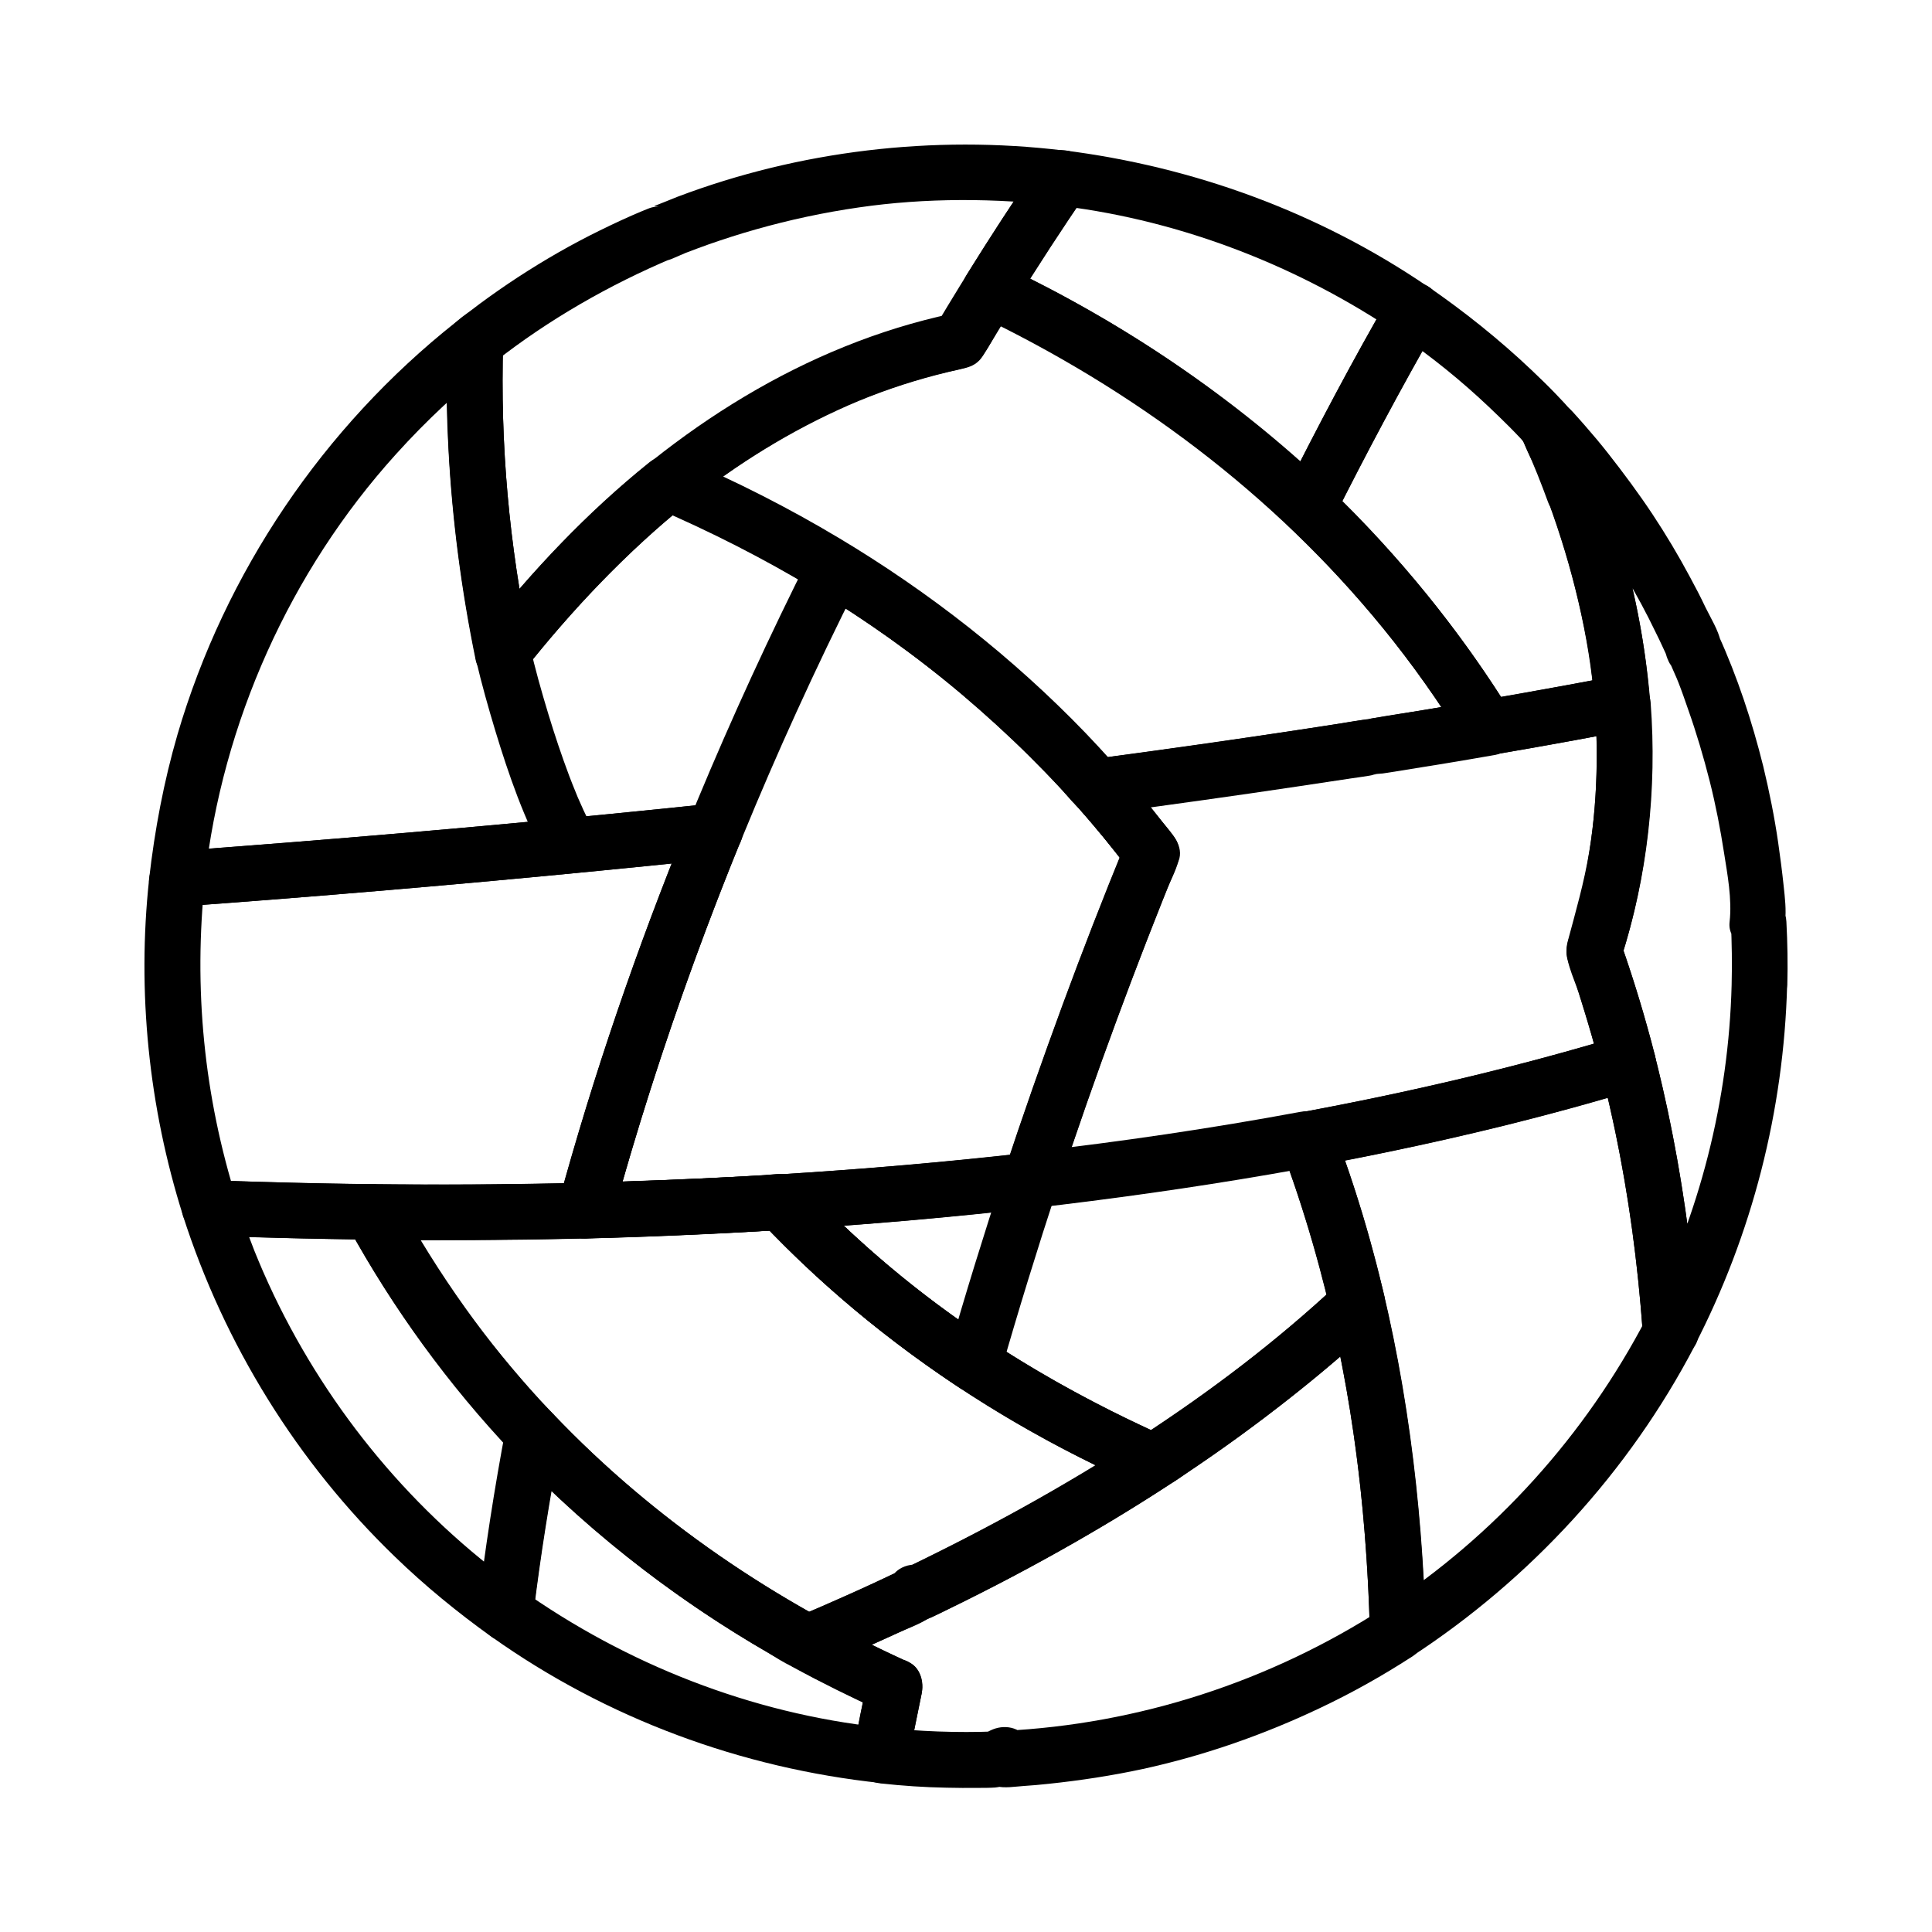 <?xml version="1.0" encoding="UTF-8"?>
<!-- Uploaded to: SVG Repo, www.svgrepo.com, Generator: SVG Repo Mixer Tools -->
<svg fill="#000000" width="800px" height="800px" version="1.1" viewBox="144 144 512 512" xmlns="http://www.w3.org/2000/svg">
 <g>
  <path d="m580.37 493.23c-16.234 31.145-40.195 57.711-69.617 76.898 3.691 2.117 7.379 4.231 11.121 6.394-0.934-34.883-5.363-69.863-14.711-103.57-2.707-9.789-5.902-19.484-9.496-29.027-1.723 3.051-3.445 6.051-5.164 9.102 28.586-5.312 57.023-11.855 84.871-20.32-3.051-1.723-6.051-3.445-9.102-5.164 5.902 23.125 9.348 45.855 11.07 69.422 0.297 3.836 3.199 7.578 7.379 7.379 3.738-0.148 7.676-3.246 7.379-7.379-1.77-24.699-5.461-49.297-11.562-73.309-0.984-3.789-5.312-6.297-9.102-5.164-27.848 8.414-56.234 15.008-84.871 20.32-3.691 0.688-6.496 5.559-5.164 9.102 12.449 33.113 19.582 67.996 22.289 102.83 0.688 8.609 1.133 17.219 1.328 25.828 0.148 5.312 6.25 9.543 11.121 6.394 31.438-20.516 57.516-48.906 74.934-82.215 1.82-3.543 0.887-8.02-2.656-10.086-3.258-2.016-8.18-0.98-10.047 2.562z"/>
  <path d="m602.9 405.02c-0.789 30.504-8.461 60.961-22.535 88.215 4.574 1.23 9.152 2.461 13.777 3.738-2.559-34.98-8.855-69.766-20.566-102.88v3.938c11.711-36.457 10.383-75.77-0.688-112.18-3.344-11.02-7.578-21.797-12.301-32.273 0.246 1.918 0.492 3.789 0.738 5.707 0-0.051 0.051-0.098 0.051-0.148-2.363 1.82-4.723 3.59-7.133 5.41h0.148c-1.723-0.738-3.492-1.426-5.215-2.164 7.969 8.609 14.613 17.121 21.008 26.914 3.102 4.773 6.004 9.645 8.707 14.66 1.328 2.461 2.609 4.969 3.836 7.527 0.641 1.277 1.23 2.508 1.82 3.789 0.297 0.641 0.59 1.277 0.887 1.918 0.195 0.492 0.738 2.656 0.344 0.836 0.738 3.297 3.984 5.215 7.133 5.41h0.098c-2.117-1.23-4.231-2.461-6.394-3.641 0.395 0.887 0.789 1.77 1.18 2.707 0.195 0.441 0.59 1.379 0.195 0.395 0.246 0.641 0.543 1.277 0.789 1.918 0.934 2.363 1.77 4.82 2.609 7.231 2.215 6.25 4.082 12.594 5.707 18.992 1.574 6.25 2.805 12.594 3.789 18.941 0.887 5.656 2.164 12.301 1.477 18.352-0.59 5.215 5.164 7.824 9.348 7.133 0.098 0 0.246-0.051 0.344-0.051-3.102-2.363-6.25-4.723-9.348-7.133 0.246 5.566 0.344 11.125 0.195 16.734-0.098 3.836 3.445 7.578 7.379 7.379 4.082-0.195 7.281-3.246 7.379-7.379 0.148-5.609 0.051-11.168-0.246-16.777-0.297-5.164-4.477-7.922-9.348-7.133-0.098 0-0.246 0.051-0.344 0.051 3.102 2.363 6.25 4.723 9.348 7.133 0.344-3.199-0.051-6.445-0.395-9.645-0.395-3.738-0.887-7.527-1.426-11.266-0.984-6.84-2.363-13.629-3.984-20.367-2.953-11.855-6.84-23.664-11.906-34.785-1.082-2.41-3.938-3.492-6.394-3.641h-0.098c2.363 1.82 4.723 3.59 7.133 5.41-0.641-3-2.609-6.148-3.984-8.953-1.328-2.805-2.754-5.559-4.231-8.266-3-5.609-6.297-11.121-9.84-16.48-3.691-5.559-7.676-10.922-11.809-16.188-1.969-2.508-4.035-4.969-6.148-7.379-1.082-1.23-2.117-2.41-3.199-3.59-1.918-2.117-3.691-3.102-6.543-3.492-3.148-0.441-6.348 2.609-7.133 5.41-1.18 4.281 2.363 9.445 3.984 13.383 1.523 3.738 2.953 7.527 4.328 11.367 2.609 7.379 4.82 14.859 6.641 22.484 0.887 3.691 1.672 7.379 2.363 11.121 0.297 1.625 0.59 3.246 0.836 4.871 0.148 0.934 0.297 1.871 0.395 2.805-0.098-0.836 0.148 1.277 0.195 1.625 0.934 7.871 1.379 15.844 1.277 23.762-0.098 7.871-0.738 15.891-1.969 23.223-1.328 8.117-3.59 15.891-5.707 23.812-1.18 4.328 1.574 9.398 2.902 13.578 1.23 3.887 2.41 7.773 3.543 11.66 2.262 8.07 4.281 16.188 6.004 24.355 3.789 18.105 6.102 35.426 7.43 53.824 0.246 3.148 2.117 6.348 5.41 7.133 3.102 0.688 6.789-0.441 8.316-3.394 15.301-29.617 23.664-62.336 24.551-95.645 0.098-3.836-3.445-7.578-7.379-7.379-4.035 0.188-7.231 3.238-7.332 7.371z"/>
  <path d="m568.61 273.06c-2.117-5.758-4.43-11.465-6.938-17.074-0.738-1.672-1.379-3.199-2.559-4.574-0.887-1.031-1.918-2.016-2.856-3.051-2.066-2.164-4.231-4.231-6.394-6.297-8.562-8.117-17.809-15.5-27.504-22.188-3.297-2.262-8.215-0.59-10.086 2.656-9.84 17.023-19.039 34.441-27.848 52.004-1.477 2.902-1.328 6.594 1.133 8.953 18.055 17.219 33.258 35.918 46.297 57.023 1.871 3 5.019 3.984 8.316 3.394 11.957-2.066 23.863-4.184 35.77-6.496 2.953-0.543 5.656-4.082 5.41-7.133-1.574-19.582-6.004-38.77-12.742-57.219-1.379-3.738-5.019-6.25-9.102-5.164-3.59 0.984-6.543 5.312-5.164 9.102 6.348 17.32 10.824 35.672 12.25 53.332 1.82-2.363 3.59-4.723 5.41-7.133-11.906 2.262-23.812 4.43-35.77 6.496 2.754 1.133 5.559 2.262 8.316 3.394-13.578-21.941-29.961-42.164-48.609-60.023 0.395 3 0.789 5.953 1.133 8.953 8.809-17.562 18.055-34.934 27.848-52.004-3.344 0.887-6.742 1.77-10.086 2.656 8.461 5.805 16.336 12.152 23.812 19.238 1.82 1.723 3.641 3.492 5.461 5.312 0.984 0.984 1.969 2.016 2.902 3 0.836 0.887 0.934 1.277 1.426 2.41 2.117 4.723 4.035 9.543 5.805 14.414 1.379 3.738 5.019 6.297 9.102 5.164 3.688-1.078 6.641-5.41 5.266-9.148z"/>
  <path d="m242.61 457.81c-14.316-0.148-28.684-0.543-43-1.031-4.676-0.148-8.562 4.871-7.133 9.348 10.973 34.195 30.309 65.438 56.137 90.379 7.969 7.723 16.629 14.809 25.633 21.254 2.066 1.477 5.312 1.23 7.43 0 2.461-1.426 3.344-3.691 3.641-6.394 0.984-7.969 2.066-15.844 3.344-23.812 0.641-4.082 1.328-8.168 2.066-12.25 0.344-2.016 0.738-4.035 1.082-6.051 0.543-3 1.523-6.148-0.148-8.953-1.133-1.969-3.148-3.59-4.676-5.266-1.379-1.477-2.707-3-4.035-4.527-2.609-3-5.164-6.051-7.676-9.152-4.625-5.758-9.102-11.957-13.332-18.254-4.676-7.035-9.004-14.219-13.086-21.648-1.918-3.492-6.742-4.625-10.086-2.656-3.543 2.066-4.574 6.594-2.656 10.086 12.004 21.895 26.766 42.215 43.938 60.32-0.641-2.41-1.277-4.773-1.918-7.184-3.102 16.336-5.656 32.816-7.625 49.348 3.691-2.117 7.379-4.231 11.121-6.394-27.848-19.926-50.184-46.738-65.043-77.734-0.984-2.117-1.969-4.184-2.902-6.348-0.934-2.164-1.277-3-2.262-5.41-1.723-4.43-3.344-8.855-4.773-13.383-2.363 3.102-4.723 6.25-7.133 9.348 14.316 0.543 28.633 0.887 43 1.031 3.836 0.051 7.578-3.445 7.379-7.379-0.102-3.941-3.152-7.234-7.285-7.285z"/>
  <path d="m498.55 484.28c-16.336 15.254-33.852 28.488-52.594 40.688h7.43c-20.469-9.102-40.098-20.121-58.254-33.258-8.953-6.445-17.516-13.531-25.684-21.156-4.379-4.035-8.414-8.363-12.645-12.547-1.723-1.672-3.445-2.707-5.856-2.856-1.328-0.051-2.805 0.148-4.133 0.246-2.805 0.148-5.656 0.344-8.461 0.492-13.086 0.688-26.125 1.133-39.211 1.523 2.363 3.102 4.723 6.25 7.133 9.348 9.348-34.145 20.859-67.699 34.242-100.52 1.723-4.184-2.656-9.789-7.133-9.348-37 3.887-74.094 7.281-111.19 10.234-10.43 0.836-20.859 1.625-31.293 2.41 2.461 2.461 4.922 4.922 7.379 7.379 4.625-41.328 22.535-81.477 50.676-112.57 8.02-8.906 16.828-17.074 26.223-24.551-4.184-1.723-8.414-3.492-12.594-5.215-0.887 28.242 1.871 56.629 7.578 84.281 1.031 5.066 8.953 7.578 12.348 3.246 13.039-16.48 27.551-31.785 43.887-44.969-3 0.395-5.953 0.789-8.953 1.133 38.18 16.434 73.457 39.359 102.48 69.176 8.117 8.316 15.793 17.172 22.781 26.371-0.246-1.918-0.492-3.789-0.738-5.707-5.707 13.973-11.168 27.996-16.383 42.164 2.363-1.82 4.723-3.59 7.133-5.41-3.492 0-6.004 2.312-7.133 5.41-5.41 14.711-10.629 29.57-15.547 44.477-1.379 4.184 2.41 9.891 7.133 9.348 25.238-2.902 50.332-6.543 75.324-11.168-3.051-1.723-6.051-3.445-9.102-5.164 5.363 14.219 9.742 28.832 13.188 43.59 0.934 3.887 5.363 6.199 9.102 5.164 3.984-1.082 6.051-5.164 5.164-9.102-3.492-14.809-7.871-29.371-13.188-43.59-1.477-3.984-4.82-5.953-9.102-5.164-23.863 4.43-47.477 7.871-71.391 10.629 2.363 3.102 4.723 6.25 7.133 9.348 4.922-14.906 10.086-29.719 15.547-44.477-2.363 1.82-4.723 3.59-7.133 5.41 3.492 0 5.953-2.312 7.133-5.41 4.922-13.285 10.035-26.469 15.352-39.605 1.133-2.754 1.969-5.41 0.297-8.266-0.934-1.574-2.312-3.051-3.445-4.477-2.262-2.902-4.574-5.805-6.938-8.609-4.328-5.117-8.809-10.137-13.43-14.957-19.285-20.023-41.477-37.391-65.336-51.66-13.332-7.969-27.16-15.008-41.426-21.105-3.344-1.426-6.102-1.133-8.953 1.133-16.383 13.188-30.848 28.535-43.887 44.969 4.133 1.082 8.215 2.164 12.348 3.246-5.465-26.176-7.922-52.895-7.086-80.199 0.098-2.902-1.918-5.707-4.527-6.742-3-1.18-5.609-0.395-8.07 1.523-35.078 27.797-61.105 66.273-73.703 109.22-3.637 12.504-6.051 25.344-7.523 38.281-0.441 3.789 3.738 7.625 7.379 7.379 37.195-2.707 74.34-5.856 111.44-9.496 10.332-0.984 20.664-2.066 30.996-3.148-2.363-3.102-4.723-6.25-7.133-9.348-13.383 32.816-24.895 66.32-34.242 100.52-1.23 4.527 2.312 9.496 7.133 9.348 17.27-0.492 34.586-1.18 51.809-2.215-1.723-0.738-3.492-1.426-5.215-2.164 17.711 18.746 37.984 35.078 59.875 48.66 10.527 6.543 21.5 12.449 32.719 17.762 3 1.426 6.199 3.344 9.398 4.231 4.379 1.18 8.316-2.461 11.711-4.723 5.266-3.543 10.48-7.184 15.598-10.973 11.809-8.707 23.223-18.008 33.949-28.043 2.902-2.707 2.754-7.676 0-10.43-2.859-2.902-7.484-2.703-10.387 0z"/>
  <path d="m373.97 588.93c-1.277 6.051-2.508 12.152-3.641 18.254 2.363-1.82 4.723-3.59 7.133-5.41-34.293-3.691-67.453-16.68-95.695-36.754 1.23 2.117 2.461 4.231 3.641 6.394 1.82-15.105 4.281-30.309 7.133-45.41-4.133 1.082-8.215 2.164-12.348 3.246 21.254 22.289 46.148 41.133 73.16 55.988 7.871 4.328 15.891 8.316 24.059 12.004 3.641 1.625 7.922 1.031 10.086-2.656 1.871-3.148 0.984-8.461-2.656-10.086-35.277-15.988-67.453-37.637-94.168-65.684-3.641-3.789-11.316-2.215-12.348 3.246-3.102 16.336-5.656 32.816-7.625 49.348-0.344 2.656 1.672 4.969 3.641 6.394 30.406 21.598 66.074 34.785 103.12 38.719 2.953 0.297 6.543-2.508 7.133-5.41 1.133-6.102 2.41-12.152 3.641-18.254 0.789-3.789-1.082-8.168-5.164-9.102-3.742-0.828-8.27 1.141-9.105 5.172z"/>
  <path d="m512.27 222.54c-9.84 17.023-19.039 34.441-27.848 52.004 3.887-0.492 7.723-0.984 11.609-1.477-25.238-23.961-54.414-43.59-85.855-58.598 0.887 3.344 1.77 6.742 2.656 10.086 6.199-9.988 12.594-19.875 19.285-29.57-2.117 1.23-4.231 2.461-6.394 3.641 31.637 3.938 62.582 15.941 89.199 34.047 3.297 2.262 8.168 0.641 10.086-2.656 2.117-3.641 0.641-7.871-2.656-10.086-28.875-19.68-62.039-31.781-96.625-36.113-2.609-0.344-5.019 1.672-6.394 3.641-6.691 9.691-13.086 19.582-19.285 29.57-1.969 3.199-0.887 8.414 2.656 10.086 30.406 14.516 58.449 33.16 82.852 56.285 3.246 3.102 9.398 2.902 11.609-1.477 8.809-17.562 18.055-34.934 27.848-52.004 1.969-3.445 0.789-8.07-2.656-10.086-3.445-1.969-8.117-0.789-10.086 2.707z"/>
  <path d="m442.02 368.21c-5.707 13.973-11.168 27.996-16.383 42.164 2.363-1.82 4.723-3.59 7.133-5.41-3.492 0-6.004 2.312-7.133 5.41-5.41 14.711-10.629 29.57-15.547 44.477 2.363-1.82 4.723-3.59 7.133-5.41-39.211 4.477-78.621 6.938-118.08 8.02 2.363 3.102 4.723 6.25 7.133 9.348 12.594-45.902 29.027-90.727 48.758-134.02 5.266-11.562 10.773-23.074 16.531-34.441-3.344 0.887-6.742 1.77-10.086 2.656 31.145 19.141 59.191 43.691 81.281 72.914 2.41 3.148 6.348 4.82 10.086 2.656 3.148-1.82 5.066-6.887 2.656-10.086-23.715-31.34-53.137-57.664-86.641-78.227-3.246-1.969-8.316-0.887-10.086 2.656-21.551 42.805-40.148 87.184-55.004 132.79-4.231 12.941-8.117 26.027-11.711 39.164-1.23 4.527 2.312 9.496 7.133 9.348 39.457-1.082 78.867-3.543 118.08-8.02 3.445-0.395 6.004-2.066 7.133-5.41 4.922-14.906 10.086-29.719 15.547-44.477-2.363 1.82-4.723 3.59-7.133 5.41 3.492 0 5.953-2.312 7.133-5.41 5.215-14.121 10.676-28.191 16.383-42.164 1.477-3.59-1.574-8.266-5.164-9.102-4.379-0.988-7.629 1.324-9.152 5.16z"/>
  <path d="m410.09 454.81c-5.312 16.137-10.332 32.375-15.008 48.758 3.59-1.477 7.231-2.953 10.824-4.43-18.156-12.004-34.734-25.879-49.789-41.77-1.723 4.184-3.492 8.414-5.215 12.594 22.141-1.379 44.23-3.297 66.273-5.805 3.836-0.441 7.578-3.102 7.379-7.379-0.148-3.641-3.297-7.871-7.379-7.379-22.043 2.508-44.133 4.43-66.273 5.805-6.348 0.395-9.742 7.773-5.215 12.594 15.793 16.727 33.605 31.438 52.742 44.082 4.035 2.656 9.594-0.051 10.824-4.43 4.676-16.336 9.691-32.57 15.008-48.758 1.23-3.691-1.379-8.215-5.164-9.102-3.992-0.832-7.731 1.332-9.008 5.219z"/>
  <path d="m419.34 187.5c-9.645 14.023-18.746 28.387-27.453 43 1.477-1.133 2.953-2.262 4.43-3.394-39.113 8.316-73.652 30.652-101.5 58.793-8.07 8.168-15.645 16.828-22.73 25.828 4.133 1.082 8.215 2.164 12.348 3.246-5.465-26.316-7.922-53.035-7.086-80.34-0.738 1.723-1.426 3.492-2.164 5.215 14.168-11.121 30.355-20.418 47.086-27.453-1.23 0.344-2.461 0.688-3.738 0.984 2.461 0 4.922-1.477 7.184-2.363 2.016-0.789 4.082-1.523 6.102-2.262 4.082-1.426 8.215-2.754 12.398-3.938 9.004-2.559 18.203-4.527 27.453-5.856 17.562-2.559 36.211-2.508 54.023-0.344 3.836 0.441 7.527-3.738 7.379-7.379-0.195-4.379-3.246-6.887-7.379-7.379-34.34-4.133-69.816 0.051-102.19 12.301-0.492 0.195-6.051 2.461-6.102 2.41 0.148 0.246 2.707-0.098 0.098 0.246-1.031 0.148-1.77 0.492-2.754 0.887-1.133 0.492-2.262 0.934-3.344 1.426-3.789 1.672-7.477 3.445-11.168 5.312-7.43 3.789-14.613 8.07-21.5 12.695-3.394 2.312-6.742 4.676-9.988 7.184-2.262 1.723-5.164 3.394-5.953 6.394-0.492 1.969-0.344 4.231-0.395 6.25-0.148 7.969 0 15.988 0.441 23.961 0.984 18.844 3.445 37.59 7.231 56.039 1.031 5.066 8.953 7.578 12.348 3.246 16.09-20.367 34.539-39.312 56.039-53.973 10.281-6.988 21.305-13.234 32.766-17.957 6.199-2.559 12.547-4.723 19.039-6.496 3.102-0.887 6.297-1.477 9.445-2.312 4.574-1.23 6.496-6.25 8.809-10.035 7.527-12.348 15.301-24.551 23.52-36.457 2.262-3.297 0.59-8.168-2.656-10.086-3.594-2.219-7.777-0.691-10.039 2.606z"/>
  <path d="m536.28 329.64c-8.363 1.426-16.727 2.805-25.094 4.184-0.934 0.148-1.871 0.297-2.805 0.441-0.641 0.098-1.277 0.195-1.918 0.297 1.672-0.195 1.328-0.148-0.984 0.148-2.066 0.297-4.082 0.641-6.102 0.984-4.281 0.641-8.512 1.328-12.793 1.969-17.32 2.609-34.883 5.066-52.055 7.379 1.723 0.738 3.492 1.426 5.215 2.164-24.699-27.797-54.711-50.824-87.477-68.387-8.906-4.773-18.055-9.152-27.355-13.137 0.492 3.887 0.984 7.723 1.477 11.609 12.941-10.383 27.258-19.188 42.461-25.879 7.43-3.246 15.301-5.953 23.223-8.02 2.117-0.543 4.231-1.082 6.348-1.523 1.918-0.441 3.641-0.836 5.066-2.312 0.887-0.887 1.477-2.066 2.164-3.148 2.363-3.938 4.773-7.871 7.184-11.758-3.344 0.887-6.742 1.77-10.086 2.656 41.523 19.828 78.574 47.43 107.75 83.148 7.625 9.297 14.859 19.582 21.402 30.16 2.117 3.394 6.594 4.676 10.086 2.656 3.394-1.969 4.773-6.691 2.656-10.086-24.746-40.051-58.746-73.602-98.449-98.793-11.562-7.332-23.617-13.922-35.965-19.828-3.691-1.77-7.871-0.984-10.086 2.656-2.754 4.477-5.461 8.953-8.168 13.43 1.477-1.133 2.953-2.262 4.43-3.394-29.719 6.297-56.727 20.762-80.344 39.656-3.445 2.754-2.609 9.84 1.477 11.609 29.227 12.547 57.023 28.93 81.328 49.496 6.199 5.266 12.203 10.727 18.008 16.48 2.902 2.902 5.758 5.805 8.512 8.809 1.23 1.328 2.41 2.805 3.691 4.082 2.707 2.656 5.461 2.508 8.906 2.066 16.777-2.262 33.504-4.574 50.234-7.086 4.477-0.688 8.906-1.328 13.383-2.016 2.215-0.344 4.43-0.59 6.594-1.031 1.277-0.246-0.59 0.051-0.641 0.051 0.836-0.297 2.016-0.297 2.902-0.395 1.277-0.195 2.508-0.395 3.789-0.59 8.707-1.379 17.367-2.805 26.027-4.328 3.938-0.688 6.148-5.512 5.164-9.102-1.234-4.336-5.219-6.008-9.156-5.32z"/>
  <path d="m326.25 362.36c-13.383 32.816-24.895 66.32-34.242 100.52 2.363-1.82 4.723-3.59 7.133-5.41-33.16 0.836-66.32 0.543-99.484-0.688 2.363 1.82 4.723 3.59 7.133 5.41-8.758-27.652-11.562-56.336-8.461-85.266-2.461 2.461-4.922 4.922-7.379 7.379 37.195-2.707 74.34-5.856 111.44-9.496 10.332-0.984 20.664-2.066 30.996-3.148 3.836-0.395 7.578-3.102 7.379-7.379-0.148-3.641-3.246-7.824-7.379-7.379-37 3.887-74.094 7.281-111.19 10.234-10.43 0.836-20.859 1.625-31.293 2.41-4.328 0.297-6.938 3.148-7.379 7.379-3.246 29.914-0.098 60.516 8.953 89.152 1.031 3.199 3.738 5.312 7.133 5.41 33.16 1.23 66.32 1.477 99.484 0.688 3.246-0.098 6.25-2.215 7.133-5.41 9.348-34.145 20.859-67.699 34.242-100.52 1.477-3.59-1.574-8.266-5.164-9.102-4.277-0.934-7.477 1.379-9.051 5.215z"/>
  <path d="m573.48 418.5c-39.312 11.906-79.703 20.172-120.34 26.223-12.102 1.82-23.617 3.297-35.918 4.723 2.363 3.102 4.723 6.25 7.133 9.348 4.922-14.906 10.086-29.719 15.547-44.477-2.363 1.82-4.723 3.59-7.133 5.41 3.492 0 5.953-2.312 7.133-5.41 4.231-11.414 8.562-22.73 13.086-33.996 1.031-2.656 2.609-5.41 3.297-8.168 1.133-4.574-2.461-7.969-5.019-11.266-3.691-4.676-7.477-9.25-11.465-13.727-1.723 4.184-3.492 8.414-5.215 12.594 19.777-2.609 39.508-5.41 59.238-8.363 4.625-0.688 9.297-1.328 13.922-2.164 0.59-0.098 1.82-0.59-0.246 0 0.738-0.246 1.672-0.246 2.461-0.344 1.277-0.195 2.508-0.395 3.789-0.59 2.461-0.395 4.922-0.789 7.379-1.18 9.055-1.477 18.055-3 27.059-4.574 9.297-1.625 18.547-3.344 27.797-5.117-3.102-2.363-6.25-4.723-9.348-7.133 1.23 16.434 0.344 32.57-3.102 48.316-0.887 3.984-1.871 7.871-3.051 11.809-0.738 2.508-1.82 4.922-1.133 7.625 0.441 1.77 1.23 3.445 1.77 5.164 2.707 8.02 5.066 16.188 7.184 24.355 0.984 3.836 5.266 6.199 9.102 5.164 3.887-1.082 6.148-5.215 5.164-9.102-2.559-9.988-5.559-19.828-8.953-29.57v3.938c6.988-21.746 9.543-44.918 7.824-67.699-0.395-5.019-4.379-8.07-9.348-7.133-16.777 3.199-33.605 6.148-50.43 8.953-4.723 0.789-9.496 1.426-14.219 2.312-1.672 0.297-0.051 0.246 0.051 0.051-0.098 0.195-2.066 0.297-2.41 0.344-1.18 0.195-2.312 0.344-3.492 0.543-2.363 0.395-4.773 0.738-7.133 1.133-9.348 1.426-18.695 2.805-28.043 4.184-10.629 1.523-21.352 3-31.832 4.379-3 0.395-5.512 1.523-6.742 4.527-1.133 2.856-0.492 5.758 1.523 8.07 4.676 5.266 9.199 10.727 13.43 16.285-0.246-1.918-0.492-3.789-0.738-5.707-5.707 13.973-11.168 27.996-16.383 42.164 2.363-1.82 4.723-3.59 7.133-5.41-3.492 0-6.004 2.312-7.133 5.41-5.41 14.711-10.629 29.57-15.547 44.477-1.379 4.184 2.41 9.891 7.133 9.348 42.359-4.871 84.574-11.809 125.95-22.043 11.465-2.856 22.879-5.953 34.195-9.398 3.836-1.133 6.25-5.164 5.164-9.102-1.07-3.797-5.301-6.356-9.09-5.176z"/>
  <path d="m445.95 524.97c-20.023 12.988-40.984 24.5-62.535 34.832h7.43c-0.195-0.098-0.395-0.195-0.543-0.297-4.082-2.066-9.691-0.441-10.824 4.43-0.051 0.195-0.098 0.395-0.148 0.641 1.133-1.477 2.262-2.953 3.394-4.43-4.723 2.262-9.496 4.477-14.27 6.594-4.035 1.82-9.055 3.984-12.547 5.461 1.918 0.246 3.789 0.492 5.707 0.738-36.949-20.27-69.816-48.07-94.266-82.262-6.691-9.348-12.793-19.141-18.301-29.227-2.117 3.691-4.231 7.379-6.394 11.121 36.113 0.395 72.273-0.344 108.34-2.609-1.723-0.738-3.492-1.426-5.215-2.164 21.895 23.172 47.676 42.605 75.668 57.859 8.02 4.379 16.188 8.363 24.551 12.055 3.641 1.625 7.922 1.031 10.086-2.656 1.82-3.148 1.031-8.461-2.656-10.086-26.766-11.906-52.301-27.16-74.539-46.004-5.856-4.969-11.465-10.137-16.926-15.598-2.609-2.609-5.461-6.887-9.102-7.922-1.918-0.543-4.133-0.148-6.102 0-2.066 0.098-4.133 0.246-6.199 0.344-15.055 0.789-30.109 1.379-45.164 1.723-17.613 0.395-35.227 0.492-52.793 0.297-5.707-0.051-9.004 6.297-6.394 11.121 25.879 47.281 64.746 86.148 111.39 113.11 3.938 2.312 8.266 5.707 12.988 4.082 3.887-1.328 7.723-3.297 11.512-4.969 3.394-1.477 6.789-3.051 10.184-4.574 4.328-1.969 10.184-3.543 11.414-8.707-3.59 1.477-7.231 2.953-10.824 4.43 2.754 1.379 5.117 1.574 8.02 0.297 1.426-0.641 2.805-1.328 4.184-2.016 2.856-1.379 5.656-2.805 8.512-4.231 5.707-2.902 11.414-5.902 17.023-9.004 11.168-6.148 22.09-12.645 32.766-19.582 3.344-2.164 4.723-6.543 2.656-10.086-1.918-3.402-6.738-4.879-10.082-2.711z"/>
  <path d="m510.75 570.13c-30.207 19.531-65.141 30.848-100.86 32.57 1.23 0.344 2.461 0.688 3.738 0.984-0.148-0.051-0.246-0.098-0.395-0.148 1.133 1.477 2.262 2.953 3.394 4.43-0.051-0.148-0.051-0.246-0.098-0.395-0.246 1.918-0.492 3.789-0.738 5.707 0.098-0.098 0.148-0.195 0.246-0.344-0.887 0.887-1.77 1.77-2.656 2.656 0.148-0.098 0.344-0.148 0.492-0.246 3.543-1.82 4.574-6.789 2.656-10.086-2.117-3.641-6.496-4.43-10.086-2.656-0.836 0.395-1.625 0.789-2.461 1.23 1.23-0.344 2.461-0.688 3.738-0.984-10.086 0.395-20.223 0-30.258-1.082 2.363 3.102 4.723 6.25 7.133 9.348 1.133-6.102 2.41-12.152 3.641-18.254 0.59-2.953-0.344-6.938-3.394-8.316-7.871-3.59-15.645-7.43-23.223-11.562-0.59 4.477-1.18 9.004-1.77 13.48 42.016-17.664 82.805-39.113 119.21-66.715 10.383-7.871 20.418-16.137 29.914-24.992-4.133-1.082-8.215-2.164-12.348-3.246 6.543 28.141 9.645 56.09 10.43 85.066 0.098 3.836 3.297 7.578 7.379 7.379 3.887-0.195 7.477-3.246 7.379-7.379-0.836-29.914-4.184-59.828-10.973-88.953-1.328-5.609-8.461-6.887-12.348-3.246-32.176 30.012-70.16 53.48-109.67 72.867-10.727 5.266-22.535 10.676-33.012 15.055-2.805 1.18-4.871 2.902-5.266 6.148-0.395 2.805 0.934 5.953 3.543 7.332 7.578 4.133 15.352 7.969 23.223 11.562-1.133-2.754-2.262-5.559-3.394-8.316-1.277 6.051-2.508 12.152-3.641 18.254-0.984 5.066 2.117 8.809 7.133 9.348 5.805 0.641 11.609 1.031 17.465 1.133 2.805 0.051 5.559 0.098 8.363 0.051 1.477 0 3 0 4.477-0.098 2.262-0.195 4.133-1.23 6.199-2.215-2.461-4.231-4.969-8.512-7.43-12.742-6.25 3.148-5.461 12.891 1.477 14.613 2.312 0.59 4.922 0.098 7.231-0.051 2.262-0.148 4.477-0.344 6.742-0.59 8.414-0.887 16.777-2.164 24.992-3.938 16.234-3.543 31.98-9.055 46.984-16.188 8.414-3.984 16.48-8.512 24.305-13.578 3.344-2.164 4.723-6.543 2.656-10.086-1.961-3.496-6.781-4.973-10.125-2.809z"/>
  <path d="m270.16 318.92c1.477 6.348 3.246 12.594 5.117 18.793 3.543 11.66 7.625 23.418 13.48 34.094 1.918 3.492 6.742 4.625 10.086 2.656 3.543-2.066 4.574-6.594 2.656-10.086-1.379-2.508-2.609-5.019-3.738-7.625-0.297-0.641-0.543-1.23-0.836-1.871 0.59 1.328-0.344-0.836-0.441-1.133-0.59-1.426-1.133-2.805-1.672-4.231-2.016-5.363-3.836-10.824-5.512-16.336-1.82-6.004-3.543-12.102-4.922-18.203-0.887-3.887-5.363-6.199-9.102-5.164-3.938 1.133-6.004 5.219-5.117 9.105z"/>
 </g>
</svg>
